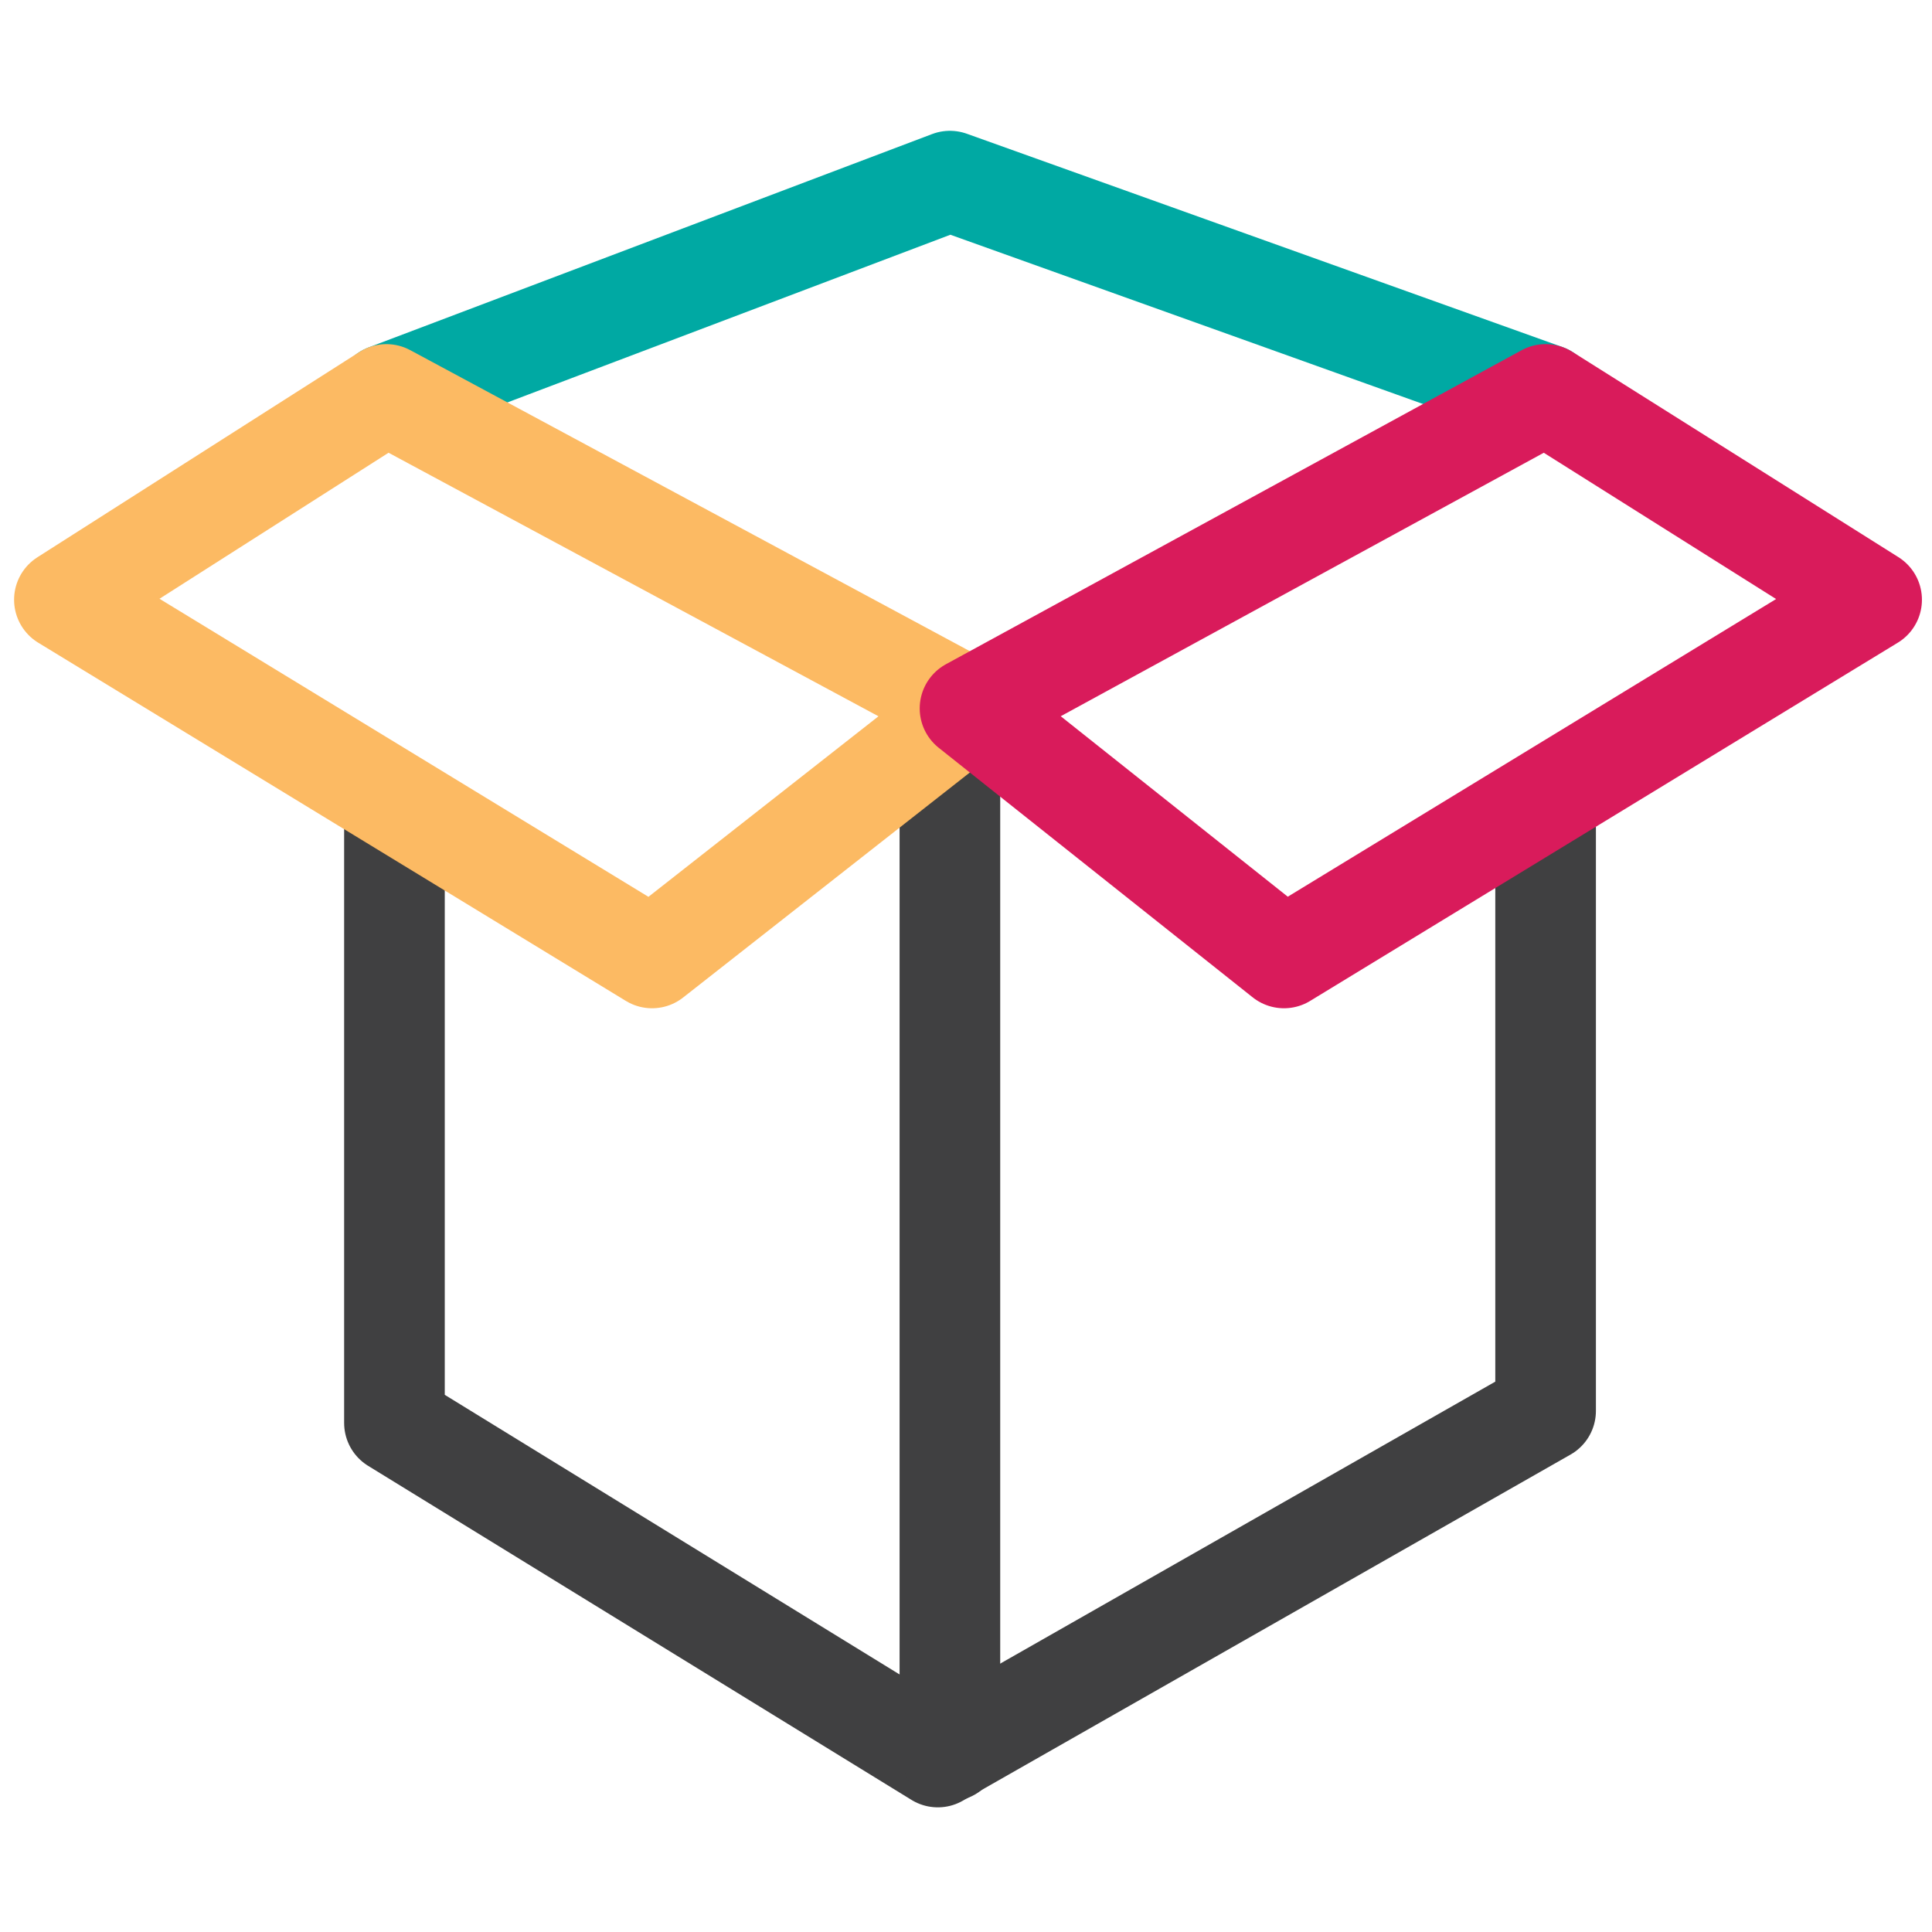 <?xml version="1.0" encoding="UTF-8" standalone="no"?>
<svg
   xmlns:dc="http://purl.org/dc/elements/1.1/"
   xmlns:cc="http://creativecommons.org/ns#"
   xmlns:rdf="http://www.w3.org/1999/02/22-rdf-syntax-ns#"
   xmlns:svg="http://www.w3.org/2000/svg"
   xmlns="http://www.w3.org/2000/svg"
   xmlns:sodipodi="http://sodipodi.sourceforge.net/DTD/sodipodi-0.dtd"
   xmlns:inkscape="http://www.inkscape.org/namespaces/inkscape"
   enable-background="new 0 0 48 48"
   id="Layer_1"
   version="1.1"
   viewBox="0 0 48 48"
   xml:space="preserve"
   inkscape:version="0.91 r13725"
   sodipodi:docname="delivery_icon.svg"
   inkscape:export-filename="/home/martin/dev/baterca_development_django/baterca/website/static/images/delivery_icon.png"
   inkscape:export-xdpi="450"
   inkscape:export-ydpi="450"><defs
     id="defs17" /><sodipodi:namedview
     pagecolor="#ffffff"
     bordercolor="#666666"
     borderopacity="1"
     objecttolerance="10"
     gridtolerance="10"
     guidetolerance="10"
     inkscape:pageopacity="0"
     inkscape:pageshadow="2"
     inkscape:window-width="1920"
     inkscape:window-height="1136"
     id="namedview15"
     showgrid="false"
     inkscape:zoom="9.8333334"
     inkscape:cx="17.252509"
     inkscape:cy="18.840311"
     inkscape:window-x="0"
     inkscape:window-y="27"
     inkscape:window-maximized="1"
     inkscape:current-layer="Layer_1" /><polyline
     style="fill:none;stroke:#404041;stroke-width:2.5;stroke-linecap:round;stroke-linejoin:round;stroke-miterlimit:10;stroke-dasharray:none;stroke-opacity:1"
     id="polyline5"
     stroke-miterlimit="10"
     points="   9.8,19.8 9.8,35.2 23.3,43.5 38.4,34.9 38.4,19.8  "
     transform="translate(0,0.153)" /><line
     style="fill:none;stroke:#404041;stroke-width:2.5;stroke-linecap:round;stroke-linejoin:round;stroke-miterlimit:10;stroke-opacity:1;stroke-dasharray:none"
     id="line7"
     y2="43.5"
     y1="17.6"
     x2="23.6"
     x1="23.6"
     stroke-miterlimit="10" /><polyline
     style="fill:none;stroke:#00a9a3;stroke-width:2.5;stroke-linecap:round;stroke-linejoin:round;stroke-miterlimit:10;stroke-opacity:1;stroke-dasharray:none"
     id="polyline9"
     stroke-miterlimit="10"
     points="   9.6,9.8 23.6,4.5 38.4,9.8  " /><polygon
     style="fill:none;stroke:#fcba63;stroke-width:2.5;stroke-linecap:round;stroke-linejoin:round;stroke-miterlimit:10;stroke-opacity:1;stroke-dasharray:none"
     id="polygon11"
     stroke-miterlimit="10"
     points="16.2,23.8 1.6,14.9 9.6,9.8 24.1,17.6 " /><polygon
     style="fill:none;stroke:#d91b5b;stroke-width:2.5;stroke-linecap:round;stroke-linejoin:round;stroke-miterlimit:10;stroke-opacity:1;stroke-dasharray:none"
     id="polygon13"
     stroke-miterlimit="10"
     points="31.9,23.8 46.5,14.9 38.4,9.8 24.1,17.6 " /></svg>